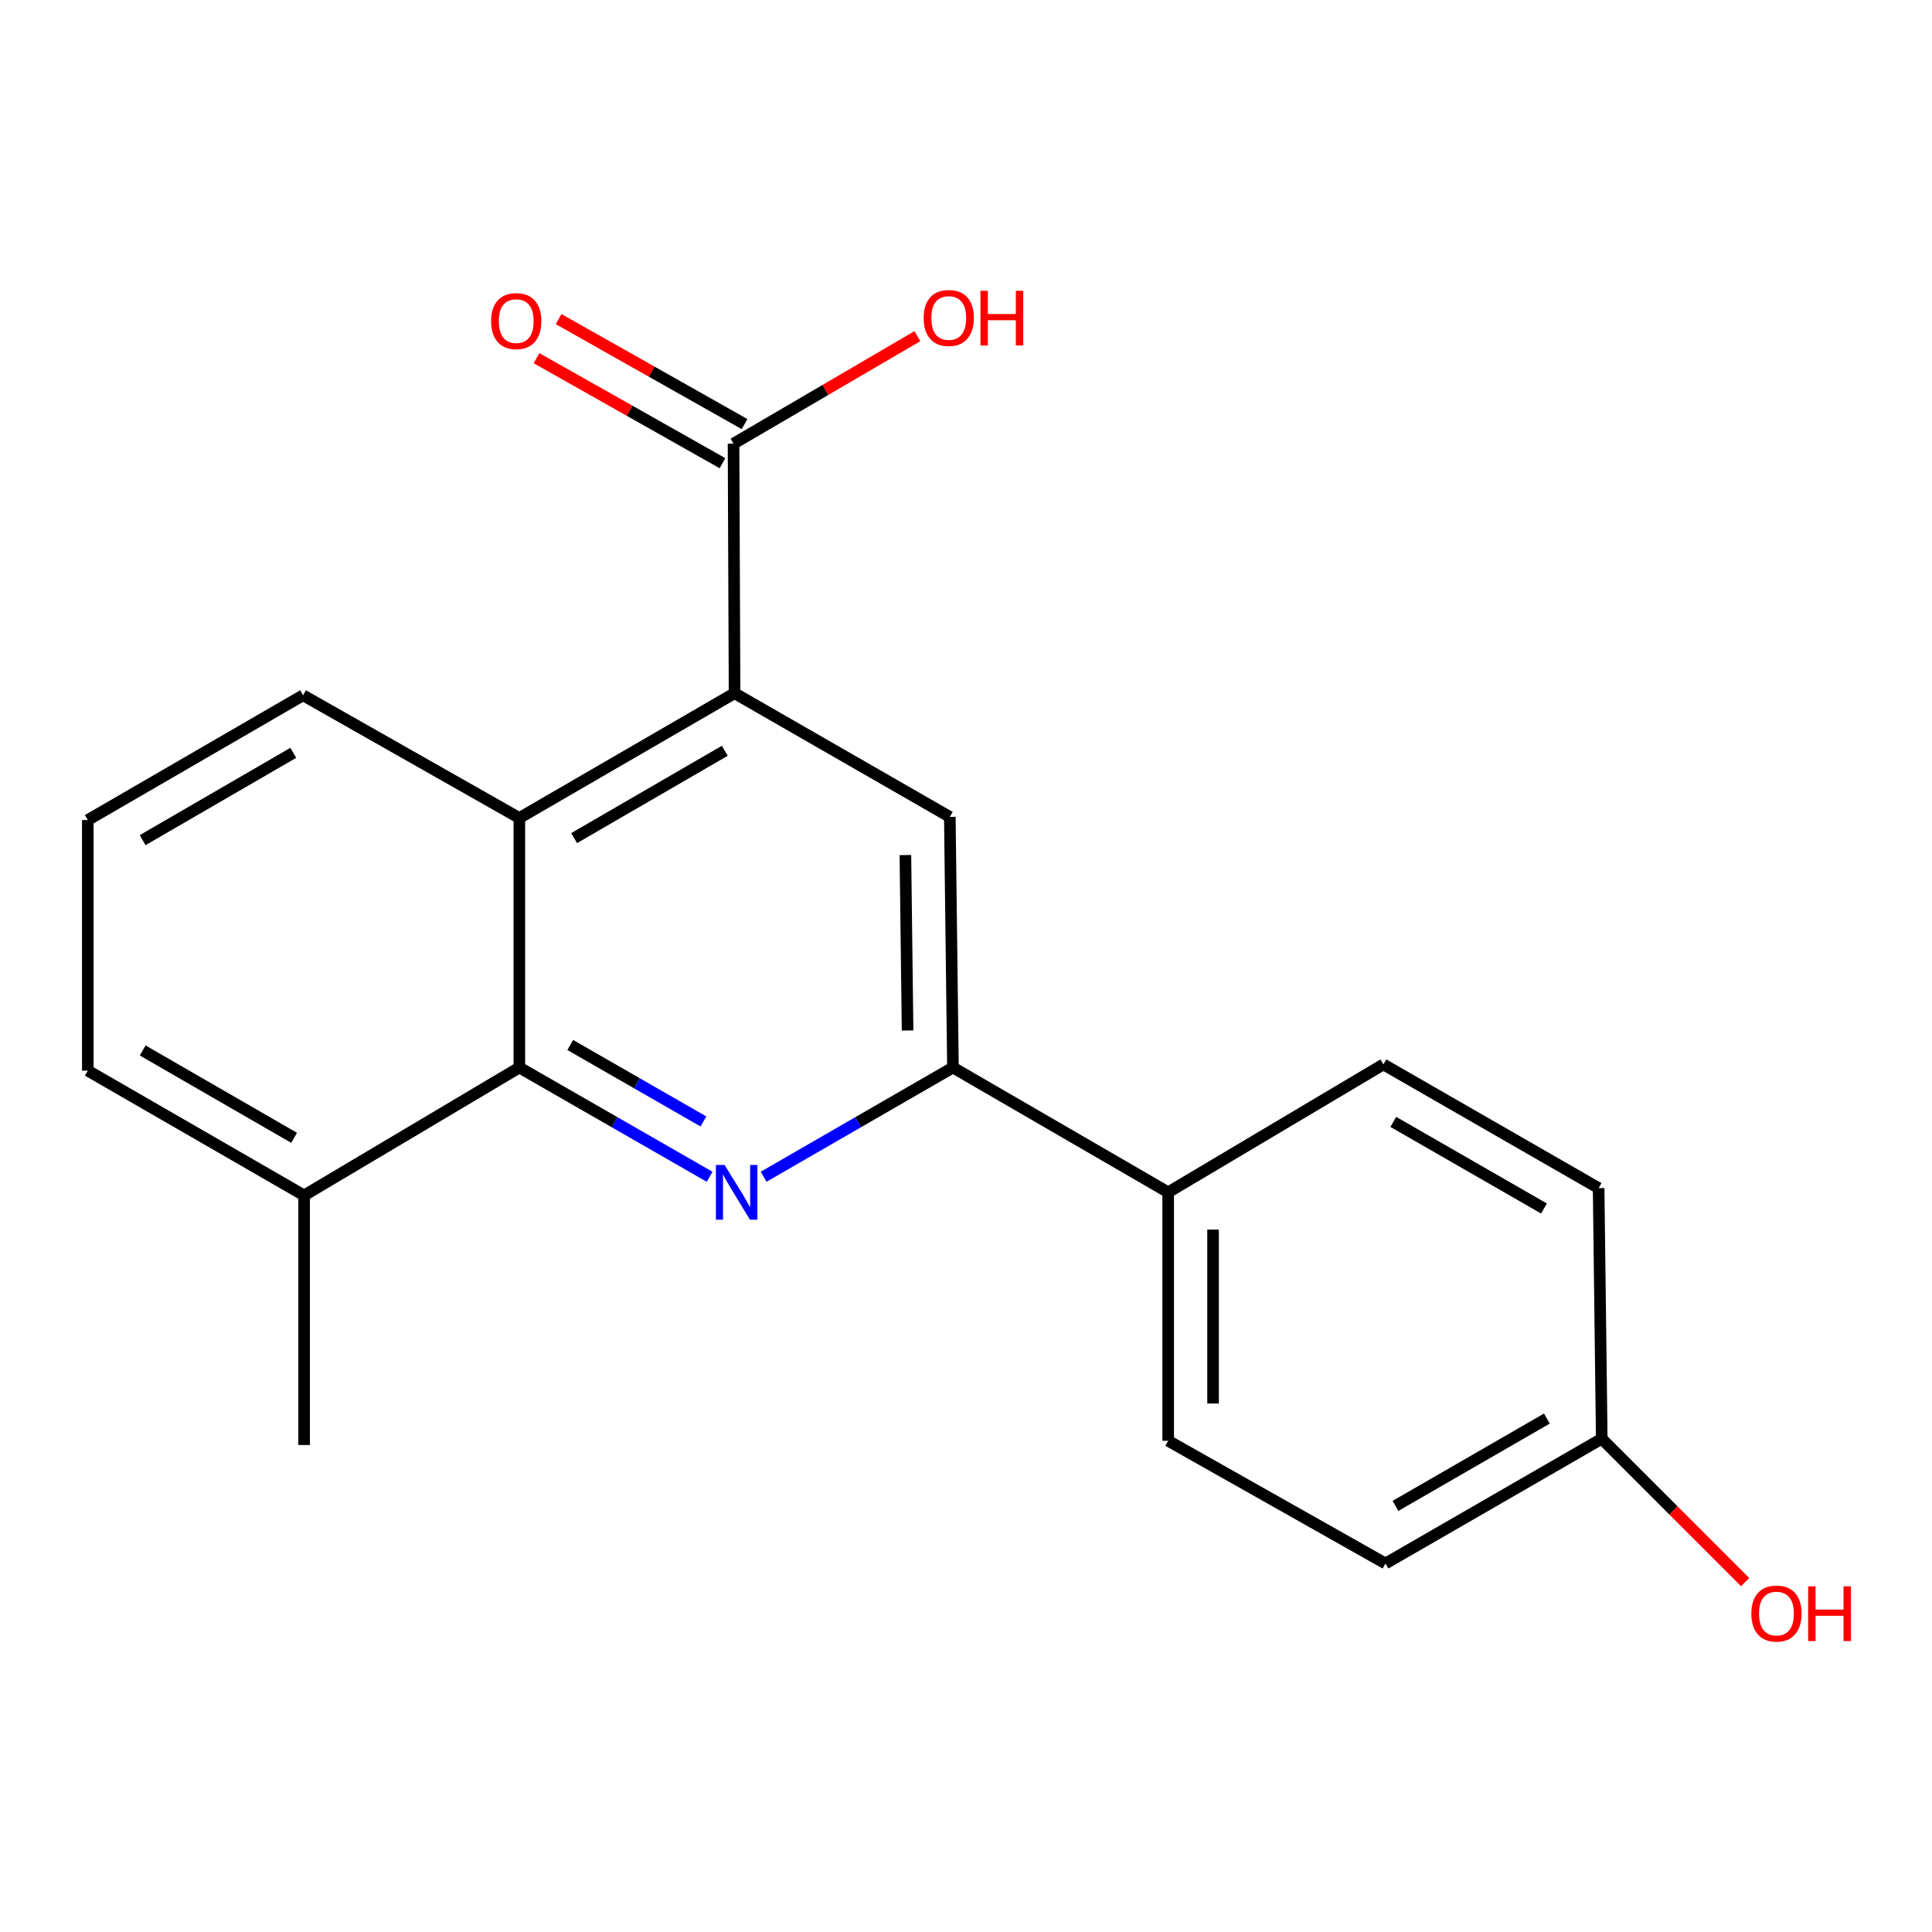 <?xml version='1.0' encoding='iso-8859-1'?>
<svg version='1.1' baseProfile='full'
              xmlns='http://www.w3.org/2000/svg'
                      xmlns:rdkit='http://www.rdkit.org/xml'
                      xmlns:xlink='http://www.w3.org/1999/xlink'
                  xml:space='preserve'
width='1000px' height='1000px' viewBox='0 0 1000 1000'>
<!-- END OF HEADER -->
<rect style='opacity:1.0;fill:#FFFFFF;stroke:none' width='1000' height='1000' x='0' y='0'> </rect>
<path class='bond-1' d='M 367.308,609.104 L 318.06,580.826' style='fill:none;fill-rule:evenodd;stroke:#0000FF;stroke-width:6px;stroke-linecap:butt;stroke-linejoin:miter;stroke-opacity:1' />
<path class='bond-1' d='M 318.06,580.826 L 268.812,552.547' style='fill:none;fill-rule:evenodd;stroke:#000000;stroke-width:6px;stroke-linecap:butt;stroke-linejoin:miter;stroke-opacity:1' />
<path class='bond-1' d='M 364.104,580.469 L 329.63,560.675' style='fill:none;fill-rule:evenodd;stroke:#0000FF;stroke-width:6px;stroke-linecap:butt;stroke-linejoin:miter;stroke-opacity:1' />
<path class='bond-1' d='M 329.63,560.675 L 295.157,540.88' style='fill:none;fill-rule:evenodd;stroke:#000000;stroke-width:6px;stroke-linecap:butt;stroke-linejoin:miter;stroke-opacity:1' />
<path class='bond-2' d='M 395.262,609.073 L 444.251,580.81' style='fill:none;fill-rule:evenodd;stroke:#0000FF;stroke-width:6px;stroke-linecap:butt;stroke-linejoin:miter;stroke-opacity:1' />
<path class='bond-2' d='M 444.251,580.81 L 493.24,552.547' style='fill:none;fill-rule:evenodd;stroke:#000000;stroke-width:6px;stroke-linecap:butt;stroke-linejoin:miter;stroke-opacity:1' />
<path class='bond-0' d='M 380.206,358.804 L 491.626,422.835' style='fill:none;fill-rule:evenodd;stroke:#000000;stroke-width:6px;stroke-linecap:butt;stroke-linejoin:miter;stroke-opacity:1' />
<path class='bond-5' d='M 380.206,358.804 L 379.677,229.634' style='fill:none;fill-rule:evenodd;stroke:#000000;stroke-width:6px;stroke-linecap:butt;stroke-linejoin:miter;stroke-opacity:1' />
<path class='bond-20' d='M 380.206,358.804 L 268.812,423.39' style='fill:none;fill-rule:evenodd;stroke:#000000;stroke-width:6px;stroke-linecap:butt;stroke-linejoin:miter;stroke-opacity:1' />
<path class='bond-20' d='M 375.152,388.595 L 297.176,433.804' style='fill:none;fill-rule:evenodd;stroke:#000000;stroke-width:6px;stroke-linecap:butt;stroke-linejoin:miter;stroke-opacity:1' />
<path class='bond-3' d='M 268.812,552.547 L 268.812,423.39' style='fill:none;fill-rule:evenodd;stroke:#000000;stroke-width:6px;stroke-linecap:butt;stroke-linejoin:miter;stroke-opacity:1' />
<path class='bond-7' d='M 268.812,552.547 L 157.404,618.746' style='fill:none;fill-rule:evenodd;stroke:#000000;stroke-width:6px;stroke-linecap:butt;stroke-linejoin:miter;stroke-opacity:1' />
<path class='bond-4' d='M 493.24,552.547 L 491.626,422.835' style='fill:none;fill-rule:evenodd;stroke:#000000;stroke-width:6px;stroke-linecap:butt;stroke-linejoin:miter;stroke-opacity:1' />
<path class='bond-4' d='M 469.763,533.38 L 468.633,442.581' style='fill:none;fill-rule:evenodd;stroke:#000000;stroke-width:6px;stroke-linecap:butt;stroke-linejoin:miter;stroke-opacity:1' />
<path class='bond-6' d='M 493.24,552.547 L 604.647,617.133' style='fill:none;fill-rule:evenodd;stroke:#000000;stroke-width:6px;stroke-linecap:butt;stroke-linejoin:miter;stroke-opacity:1' />
<path class='bond-15' d='M 268.812,423.39 L 156.862,359.876' style='fill:none;fill-rule:evenodd;stroke:#000000;stroke-width:6px;stroke-linecap:butt;stroke-linejoin:miter;stroke-opacity:1' />
<path class='bond-8' d='M 385.39,219.517 L 337.265,192.342' style='fill:none;fill-rule:evenodd;stroke:#000000;stroke-width:6px;stroke-linecap:butt;stroke-linejoin:miter;stroke-opacity:1' />
<path class='bond-8' d='M 337.265,192.342 L 289.14,165.167' style='fill:none;fill-rule:evenodd;stroke:#FF0000;stroke-width:6px;stroke-linecap:butt;stroke-linejoin:miter;stroke-opacity:1' />
<path class='bond-8' d='M 373.964,239.751 L 325.839,212.576' style='fill:none;fill-rule:evenodd;stroke:#000000;stroke-width:6px;stroke-linecap:butt;stroke-linejoin:miter;stroke-opacity:1' />
<path class='bond-8' d='M 325.839,212.576 L 277.714,185.401' style='fill:none;fill-rule:evenodd;stroke:#FF0000;stroke-width:6px;stroke-linecap:butt;stroke-linejoin:miter;stroke-opacity:1' />
<path class='bond-11' d='M 379.677,229.634 L 427.261,201.813' style='fill:none;fill-rule:evenodd;stroke:#000000;stroke-width:6px;stroke-linecap:butt;stroke-linejoin:miter;stroke-opacity:1' />
<path class='bond-11' d='M 427.261,201.813 L 474.845,173.993' style='fill:none;fill-rule:evenodd;stroke:#FF0000;stroke-width:6px;stroke-linecap:butt;stroke-linejoin:miter;stroke-opacity:1' />
<path class='bond-9' d='M 604.647,617.133 L 604.647,745.748' style='fill:none;fill-rule:evenodd;stroke:#000000;stroke-width:6px;stroke-linecap:butt;stroke-linejoin:miter;stroke-opacity:1' />
<path class='bond-9' d='M 627.884,636.425 L 627.884,726.456' style='fill:none;fill-rule:evenodd;stroke:#000000;stroke-width:6px;stroke-linecap:butt;stroke-linejoin:miter;stroke-opacity:1' />
<path class='bond-10' d='M 604.647,617.133 L 716.042,550.934' style='fill:none;fill-rule:evenodd;stroke:#000000;stroke-width:6px;stroke-linecap:butt;stroke-linejoin:miter;stroke-opacity:1' />
<path class='bond-18' d='M 157.404,618.746 L 45.455,554.161' style='fill:none;fill-rule:evenodd;stroke:#000000;stroke-width:6px;stroke-linecap:butt;stroke-linejoin:miter;stroke-opacity:1' />
<path class='bond-18' d='M 152.224,588.931 L 73.859,543.722' style='fill:none;fill-rule:evenodd;stroke:#000000;stroke-width:6px;stroke-linecap:butt;stroke-linejoin:miter;stroke-opacity:1' />
<path class='bond-19' d='M 157.404,618.746 L 157.404,747.917' style='fill:none;fill-rule:evenodd;stroke:#000000;stroke-width:6px;stroke-linecap:butt;stroke-linejoin:miter;stroke-opacity:1' />
<path class='bond-14' d='M 604.647,745.748 L 717.126,809.262' style='fill:none;fill-rule:evenodd;stroke:#000000;stroke-width:6px;stroke-linecap:butt;stroke-linejoin:miter;stroke-opacity:1' />
<path class='bond-13' d='M 716.042,550.934 L 827.449,614.977' style='fill:none;fill-rule:evenodd;stroke:#000000;stroke-width:6px;stroke-linecap:butt;stroke-linejoin:miter;stroke-opacity:1' />
<path class='bond-13' d='M 721.172,580.686 L 799.158,625.516' style='fill:none;fill-rule:evenodd;stroke:#000000;stroke-width:6px;stroke-linecap:butt;stroke-linejoin:miter;stroke-opacity:1' />
<path class='bond-12' d='M 829.063,744.69 L 827.449,614.977' style='fill:none;fill-rule:evenodd;stroke:#000000;stroke-width:6px;stroke-linecap:butt;stroke-linejoin:miter;stroke-opacity:1' />
<path class='bond-16' d='M 829.063,744.69 L 866.18,781.796' style='fill:none;fill-rule:evenodd;stroke:#000000;stroke-width:6px;stroke-linecap:butt;stroke-linejoin:miter;stroke-opacity:1' />
<path class='bond-16' d='M 866.18,781.796 L 903.296,818.902' style='fill:none;fill-rule:evenodd;stroke:#FF0000;stroke-width:6px;stroke-linecap:butt;stroke-linejoin:miter;stroke-opacity:1' />
<path class='bond-21' d='M 829.063,744.69 L 717.126,809.262' style='fill:none;fill-rule:evenodd;stroke:#000000;stroke-width:6px;stroke-linecap:butt;stroke-linejoin:miter;stroke-opacity:1' />
<path class='bond-21' d='M 800.661,734.248 L 722.306,779.448' style='fill:none;fill-rule:evenodd;stroke:#000000;stroke-width:6px;stroke-linecap:butt;stroke-linejoin:miter;stroke-opacity:1' />
<path class='bond-22' d='M 156.862,359.876 L 45.455,424.448' style='fill:none;fill-rule:evenodd;stroke:#000000;stroke-width:6px;stroke-linecap:butt;stroke-linejoin:miter;stroke-opacity:1' />
<path class='bond-22' d='M 151.803,389.666 L 73.818,434.866' style='fill:none;fill-rule:evenodd;stroke:#000000;stroke-width:6px;stroke-linecap:butt;stroke-linejoin:miter;stroke-opacity:1' />
<path class='bond-17' d='M 45.455,424.448 L 45.455,554.161' style='fill:none;fill-rule:evenodd;stroke:#000000;stroke-width:6px;stroke-linecap:butt;stroke-linejoin:miter;stroke-opacity:1' />
<path  class='atom-0' d='M 375.03 602.973
L 384.31 617.973
Q 385.23 619.453, 386.71 622.133
Q 388.19 624.813, 388.27 624.973
L 388.27 602.973
L 392.03 602.973
L 392.03 631.293
L 388.15 631.293
L 378.19 614.893
Q 377.03 612.973, 375.79 610.773
Q 374.59 608.573, 374.23 607.893
L 374.23 631.293
L 370.55 631.293
L 370.55 602.973
L 375.03 602.973
' fill='#0000FF'/>
<path  class='atom-9' d='M 254.198 166.2
Q 254.198 159.4, 257.558 155.6
Q 260.918 151.8, 267.198 151.8
Q 273.478 151.8, 276.838 155.6
Q 280.198 159.4, 280.198 166.2
Q 280.198 173.08, 276.798 177
Q 273.398 180.88, 267.198 180.88
Q 260.958 180.88, 257.558 177
Q 254.198 173.12, 254.198 166.2
M 267.198 177.68
Q 271.518 177.68, 273.838 174.8
Q 276.198 171.88, 276.198 166.2
Q 276.198 160.64, 273.838 157.84
Q 271.518 155, 267.198 155
Q 262.878 155, 260.518 157.8
Q 258.198 160.6, 258.198 166.2
Q 258.198 171.92, 260.518 174.8
Q 262.878 177.68, 267.198 177.68
' fill='#FF0000'/>
<path  class='atom-12' d='M 478.071 164.586
Q 478.071 157.786, 481.431 153.986
Q 484.791 150.186, 491.071 150.186
Q 497.351 150.186, 500.711 153.986
Q 504.071 157.786, 504.071 164.586
Q 504.071 171.466, 500.671 175.386
Q 497.271 179.266, 491.071 179.266
Q 484.831 179.266, 481.431 175.386
Q 478.071 171.506, 478.071 164.586
M 491.071 176.066
Q 495.391 176.066, 497.711 173.186
Q 500.071 170.266, 500.071 164.586
Q 500.071 159.026, 497.711 156.226
Q 495.391 153.386, 491.071 153.386
Q 486.751 153.386, 484.391 156.186
Q 482.071 158.986, 482.071 164.586
Q 482.071 170.306, 484.391 173.186
Q 486.751 176.066, 491.071 176.066
' fill='#FF0000'/>
<path  class='atom-12' d='M 507.471 150.506
L 511.311 150.506
L 511.311 162.546
L 525.791 162.546
L 525.791 150.506
L 529.631 150.506
L 529.631 178.826
L 525.791 178.826
L 525.791 165.746
L 511.311 165.746
L 511.311 178.826
L 507.471 178.826
L 507.471 150.506
' fill='#FF0000'/>
<path  class='atom-17' d='M 906.493 835.174
Q 906.493 828.374, 909.853 824.574
Q 913.213 820.774, 919.493 820.774
Q 925.773 820.774, 929.133 824.574
Q 932.493 828.374, 932.493 835.174
Q 932.493 842.054, 929.093 845.974
Q 925.693 849.854, 919.493 849.854
Q 913.253 849.854, 909.853 845.974
Q 906.493 842.094, 906.493 835.174
M 919.493 846.654
Q 923.813 846.654, 926.133 843.774
Q 928.493 840.854, 928.493 835.174
Q 928.493 829.614, 926.133 826.814
Q 923.813 823.974, 919.493 823.974
Q 915.173 823.974, 912.813 826.774
Q 910.493 829.574, 910.493 835.174
Q 910.493 840.894, 912.813 843.774
Q 915.173 846.654, 919.493 846.654
' fill='#FF0000'/>
<path  class='atom-17' d='M 935.893 821.094
L 939.733 821.094
L 939.733 833.134
L 954.213 833.134
L 954.213 821.094
L 958.053 821.094
L 958.053 849.414
L 954.213 849.414
L 954.213 836.334
L 939.733 836.334
L 939.733 849.414
L 935.893 849.414
L 935.893 821.094
' fill='#FF0000'/>
</svg>
